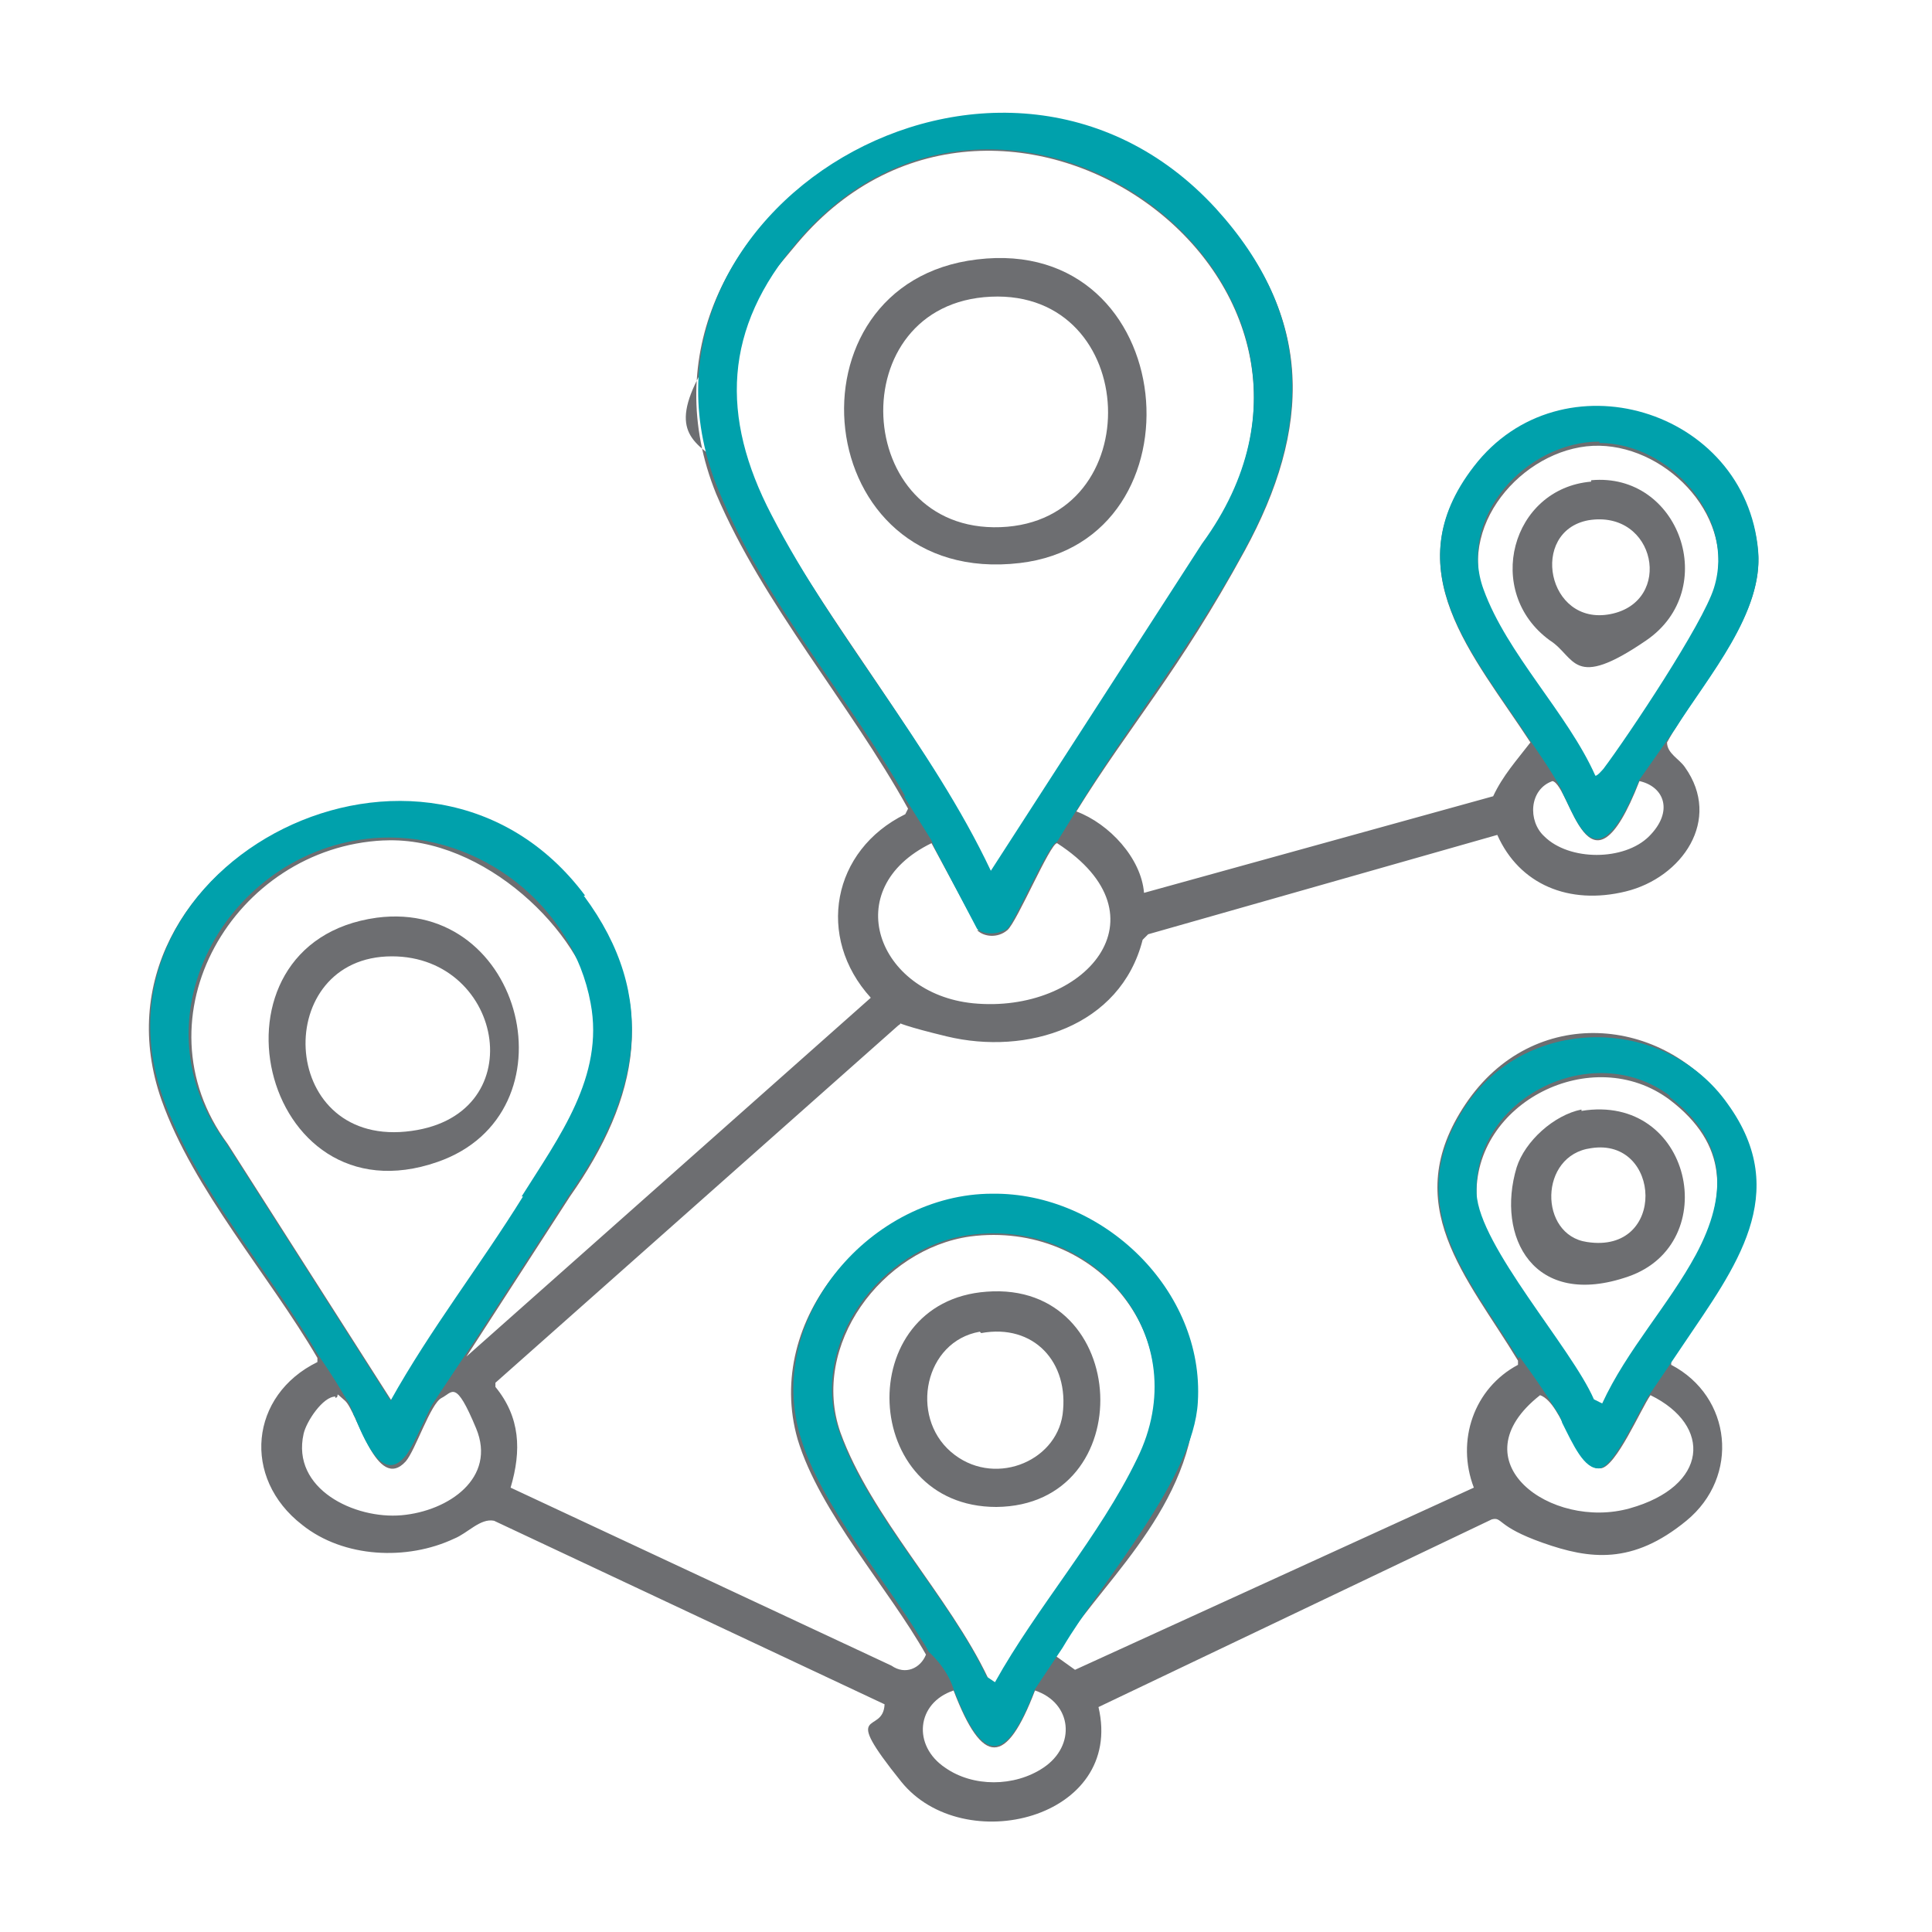 <?xml version="1.0" encoding="UTF-8"?>
<svg xmlns="http://www.w3.org/2000/svg" xmlns:xlink="http://www.w3.org/1999/xlink" id="Layer_1" version="1.1" viewBox="0 0 140 140">
  <!-- Generator: Adobe Illustrator 29.2.0, SVG Export Plug-In . SVG Version: 2.1.0 Build 108)  -->
  <defs>
    <style>
      .st0 {
        fill: #6d6e71;
      }

      .st1 {
        fill: #00a1ac;
      }
    </style>
  </defs>
  <path class="st0" d="M78,58.8c2.4.9,4.7,3.4,4.9,5.9l25.3-7c.7-1.5,1.7-2.6,2.7-3.9-4.1-6.3-9.9-12.5-4.1-19.9,6.3-8.1,19.7-4.1,20.6,6.1.4,4.8-4.4,9.8-6.6,13.8,0,.8.9,1.2,1.3,1.8,2.7,3.8-.2,8-4.3,9s-7.7-.5-9.3-4.1l-25.3,7.2-.4.4c-1.6,6.3-8.4,8.4-14.2,7s-2.7-1.2-3.5-.8l-29.2,25.9v.3c1.8,2.2,1.9,4.6,1.1,7.3l27.6,12.9c1,.7,2.1.2,2.5-.8-2.7-4.8-7.7-10.3-9.3-15.6-2.5-8.7,5.2-17.5,13.9-17.6s15.4,7.1,14.9,15.1-7.3,13.3-10.1,18.2l1.4,1,28.9-13.2c-1.3-3.4,0-7.2,3.2-8.9v-.3c-3.7-6.1-8.7-11.3-3.8-18.6s14.4-6.4,18.9,0c4.5,6.4,0,12.7-4,18.6v.3c4.4,2.3,5,8.1,1.1,11.3s-7,2.8-10.4,1.6-2.9-1.9-3.7-1.7l-28.5,13.6c1.9,8.1-9.8,11-14.3,5.4s-1.3-3.3-1.2-5.6l-28.3-13.3c-1-.2-1.9.9-2.9,1.3-3.4,1.6-8,1.4-11-1-4.4-3.4-3.8-9.4,1.1-11.8v-.3c-3.5-6-9-12.2-11.3-18.7-6-17.1,19.1-30.1,30.6-14.6,5.5,7.4,4,14.5-1,21.6l-7.5,11.6,29.3-26c-4-4.4-2.8-10.7,2.5-13.3l.2-.4c-4.2-7.6-10.5-14.8-13.9-22.8C43.7,15.6,72.4-1.9,88.1,15.2c7.2,7.8,6.9,15.9,2.1,24.7s-8.3,12.6-12.2,18.9ZM71.8,63.2l15.3-23.7C101.1,20.4,72.6.1,57.8,17.6c-14.8,17.5-5.5,12.7-1.9,19.8s11.6,16.7,15.9,25.8ZM115.6,56.4c0,0,.5-.4.6-.5,1.9-2.4,7.2-10.5,8-13.1,1.7-5.1-3.2-10.4-8.3-10.5s-10.3,5.4-8.4,10.7,6,8.9,8.1,13.5h0ZM118.8,56.6c-3.7,9.5-5,.3-6.3,0-1.7.6-1.8,2.9-.6,4,1.8,1.8,5.8,1.8,7.6,0s1.1-3.6-.7-4ZM27.8,60.9c-10.8.5-18.1,12.8-11.3,22l12,18.8c2.8-5.1,6.5-9.8,9.6-14.8,2.7-4.3,5.9-8.7,5-14s-8-12.3-15.2-12h0ZM70.9,67.4l-3.4-6.3c-6.8,3.3-3.9,10.9,3,11.6,8.1.8,14.3-6.3,6.1-11.6-.5,0-2.9,5.7-3.6,6.3s-1.7.5-2.2,0h0ZM116.1,101.9c1.8-3.9,4.8-7.1,6.8-10.8,2.3-4.4,2.3-8.2-1.9-11.4-5.6-4.2-14.3.2-14,7.1s6.9,11.2,8.5,14.9l.6.3h0ZM70.3,89.6c-6.4.9-11.6,7.9-9.4,14.2,2.2,6.1,7.9,11.9,10.7,17.8l.6.4c3-5.5,7.6-10.7,10.3-16.2,4.2-8.7-3-17.4-12.2-16.2ZM24.3,101.2c-.9,0-2.1,1.8-2.3,2.7-.9,4,3.7,6.2,7.1,5.9s6.9-2.7,5.4-6.3-1.7-2.6-2.5-2.2-1.9,3.8-2.6,4.6c-2.1,2.3-3.5-3.6-4.4-4.4s-.3-.3-.7-.2h0ZM119.6,101.1c-.7,1-2.5,5.2-3.6,5.3-1.9.2-2.7-4.7-4.4-5.3-6.1,4.8.8,9.8,6.5,8.2s6-6,1.5-8.2ZM69.1,122.5c-2.7.9-3,4-.6,5.6,2,1.4,5,1.4,7.1,0,2.4-1.6,2.1-4.7-.6-5.6-2.1,5.5-3.8,5.5-5.9,0Z"></path>
  <path class="st0" d="M70.8,18.8c14.8-1.8,16.7,20.4,3.1,22-15.3,1.8-17.4-20.3-3.1-22ZM71.8,21.5c-10.9.5-10.1,17.1.7,16.7s10.2-17.2-.7-16.7Z"></path>
  <path class="st0" d="M27.3,66.5c10.7-1.4,14.5,14.2,4.4,17.7-12.9,4.5-17.5-15.9-4.4-17.7ZM28.4,69.3c-8.7,0-8.3,13.6,1,12.7s7.2-12.7-1-12.7Z"></path>
  <path class="st0" d="M71.5,93.6c10.5-.8,11.2,15.5.7,15.6-9.9,0-10.5-14.9-.7-15.6ZM71,96.5c-4,.7-5.1,6.1-2.1,8.7s7.6.8,8.1-2.7c.5-3.8-2.1-6.6-5.9-5.9h0Z"></path>
  <path class="st0" d="M115.3,34.8c6.4-.6,9.4,7.9,4,11.6s-5.1,1.2-7,0c-4.8-3.5-2.8-11,3-11.5ZM115.1,37.7c-4.3.8-3,7.7,1.6,6.8s3.3-7.6-1.6-6.8Z"></path>
  <path class="st0" d="M114.6,80.5c8-1.3,10.3,9.6,3.4,12s-9.6-2.9-8.1-7.9c.6-1.9,2.7-3.8,4.7-4.2h0ZM115.3,83.2c-3.8.5-3.8,6.3-.3,6.8,5.8.9,5.4-7.6.3-6.8Z"></path>
  <path class="st1" d="M65.5,57.7h0l2,3.2h0l.2.5h0l3.1,5.9c.5.5,1.6.4,2.2,0,.6-.6,3-6.2,3.6-6.3l1.6-2.6h0c3.8-6.2,8.5-12.1,12-18.6,4.8-8.8,5-16.9-2.1-24.7-15.7-17.1-44.4.4-36,20.5,3.2,7.8,9.3,14.8,13.5,22.1h0ZM57.8,17.5c14.8-17.5,43.3,2.8,29.3,21.9l-15.3,23.7c-4.3-9.1-11.3-16.9-15.9-25.8-3.7-7.1-3.5-13.5,1.9-19.8Z"></path>
  <path class="st1" d="M113.2,57.4c1.1,2.1,2.5,6.9,5.6-.9l2.6-3.7h0c2.4-3.8,6.4-8.4,6-12.9-.9-10.3-14.3-14.3-20.6-6.1-5.8,7.5,0,13.6,4.1,19.9,0,0,1.5,2.1,2.3,3.6h0ZM115.9,32.1c5.1,0,9.9,5.4,8.3,10.5-.8,2.6-6.2,10.7-8,13.1,0,0-.5.6-.6.5-2-4.5-6.4-8.8-8.1-13.5-1.9-5.2,3.1-10.7,8.4-10.7h0Z"></path>
  <path class="st1" d="M110.1,98.3s1.5,2,2.6,3.8c.2.3.4.6.5,1h0c.8,1.6,1.6,3.4,2.7,3.3s2.9-4.3,3.6-5.3c0,0,1.7-2.5,2.5-3.7h0c3.7-5.5,7.9-10.9,3.2-17.4-4.5-6.4-14.4-6.5-18.9,0-4.9,7.2,0,12.4,3.7,18.4h.1ZM121,79.5c4.2,3.2,4.2,7.1,1.9,11.4-2,3.7-5,6.9-6.8,10.8l-.6-.3c-1.6-3.7-8.3-11.1-8.5-14.9-.3-6.9,8.4-11.3,14-7.1h0Z"></path>
  <path class="st1" d="M58,104.1c1.5,5,5.9,10,8.7,14.6h0c.2.3.4.6.6,1,0,0,1.3,1.1,1.8,2.7,2.1,5.5,3.8,5.5,5.9,0l2-3h0c2.9-4.9,9.5-12.3,9.8-17.8.5-8.1-6.9-15.2-14.9-15.1-8.7,0-16.5,8.9-13.9,17.6ZM70.2,89.5c9.2-1.3,16.5,7.5,12.2,16.2-2.7,5.6-7.3,10.8-10.3,16.2l-.6-.4c-2.8-5.9-8.6-11.7-10.7-17.8-2.2-6.3,3-13.3,9.4-14.2Z"></path>
  <path class="st1" d="M42.4,64.9c-11.5-15.4-36.6-2.4-30.6,14.6,2.3,6.5,7.8,12.7,11.2,18.6h0s1.2,1.7,2.1,3.3c.2.2.3.6.5,1,0,.2.2.3.2.5.8,1.9,2,4.4,3.5,2.7.5-.5,1.3-2.4,1.9-3.6h0c.2-.4.4-.6.5-.8l2.8-4.2,6.8-10.5c5-7.1,6.5-14.2,1-21.6h.1ZM37.9,86.7c-3.1,5-6.7,9.6-9.6,14.8l-12-18.8c-6.8-9.2.5-21.5,11.3-22,7.2-.3,13.9,4.9,15.2,12,1,5.3-2.3,9.7-5,14h0Z"></path>
</svg>
